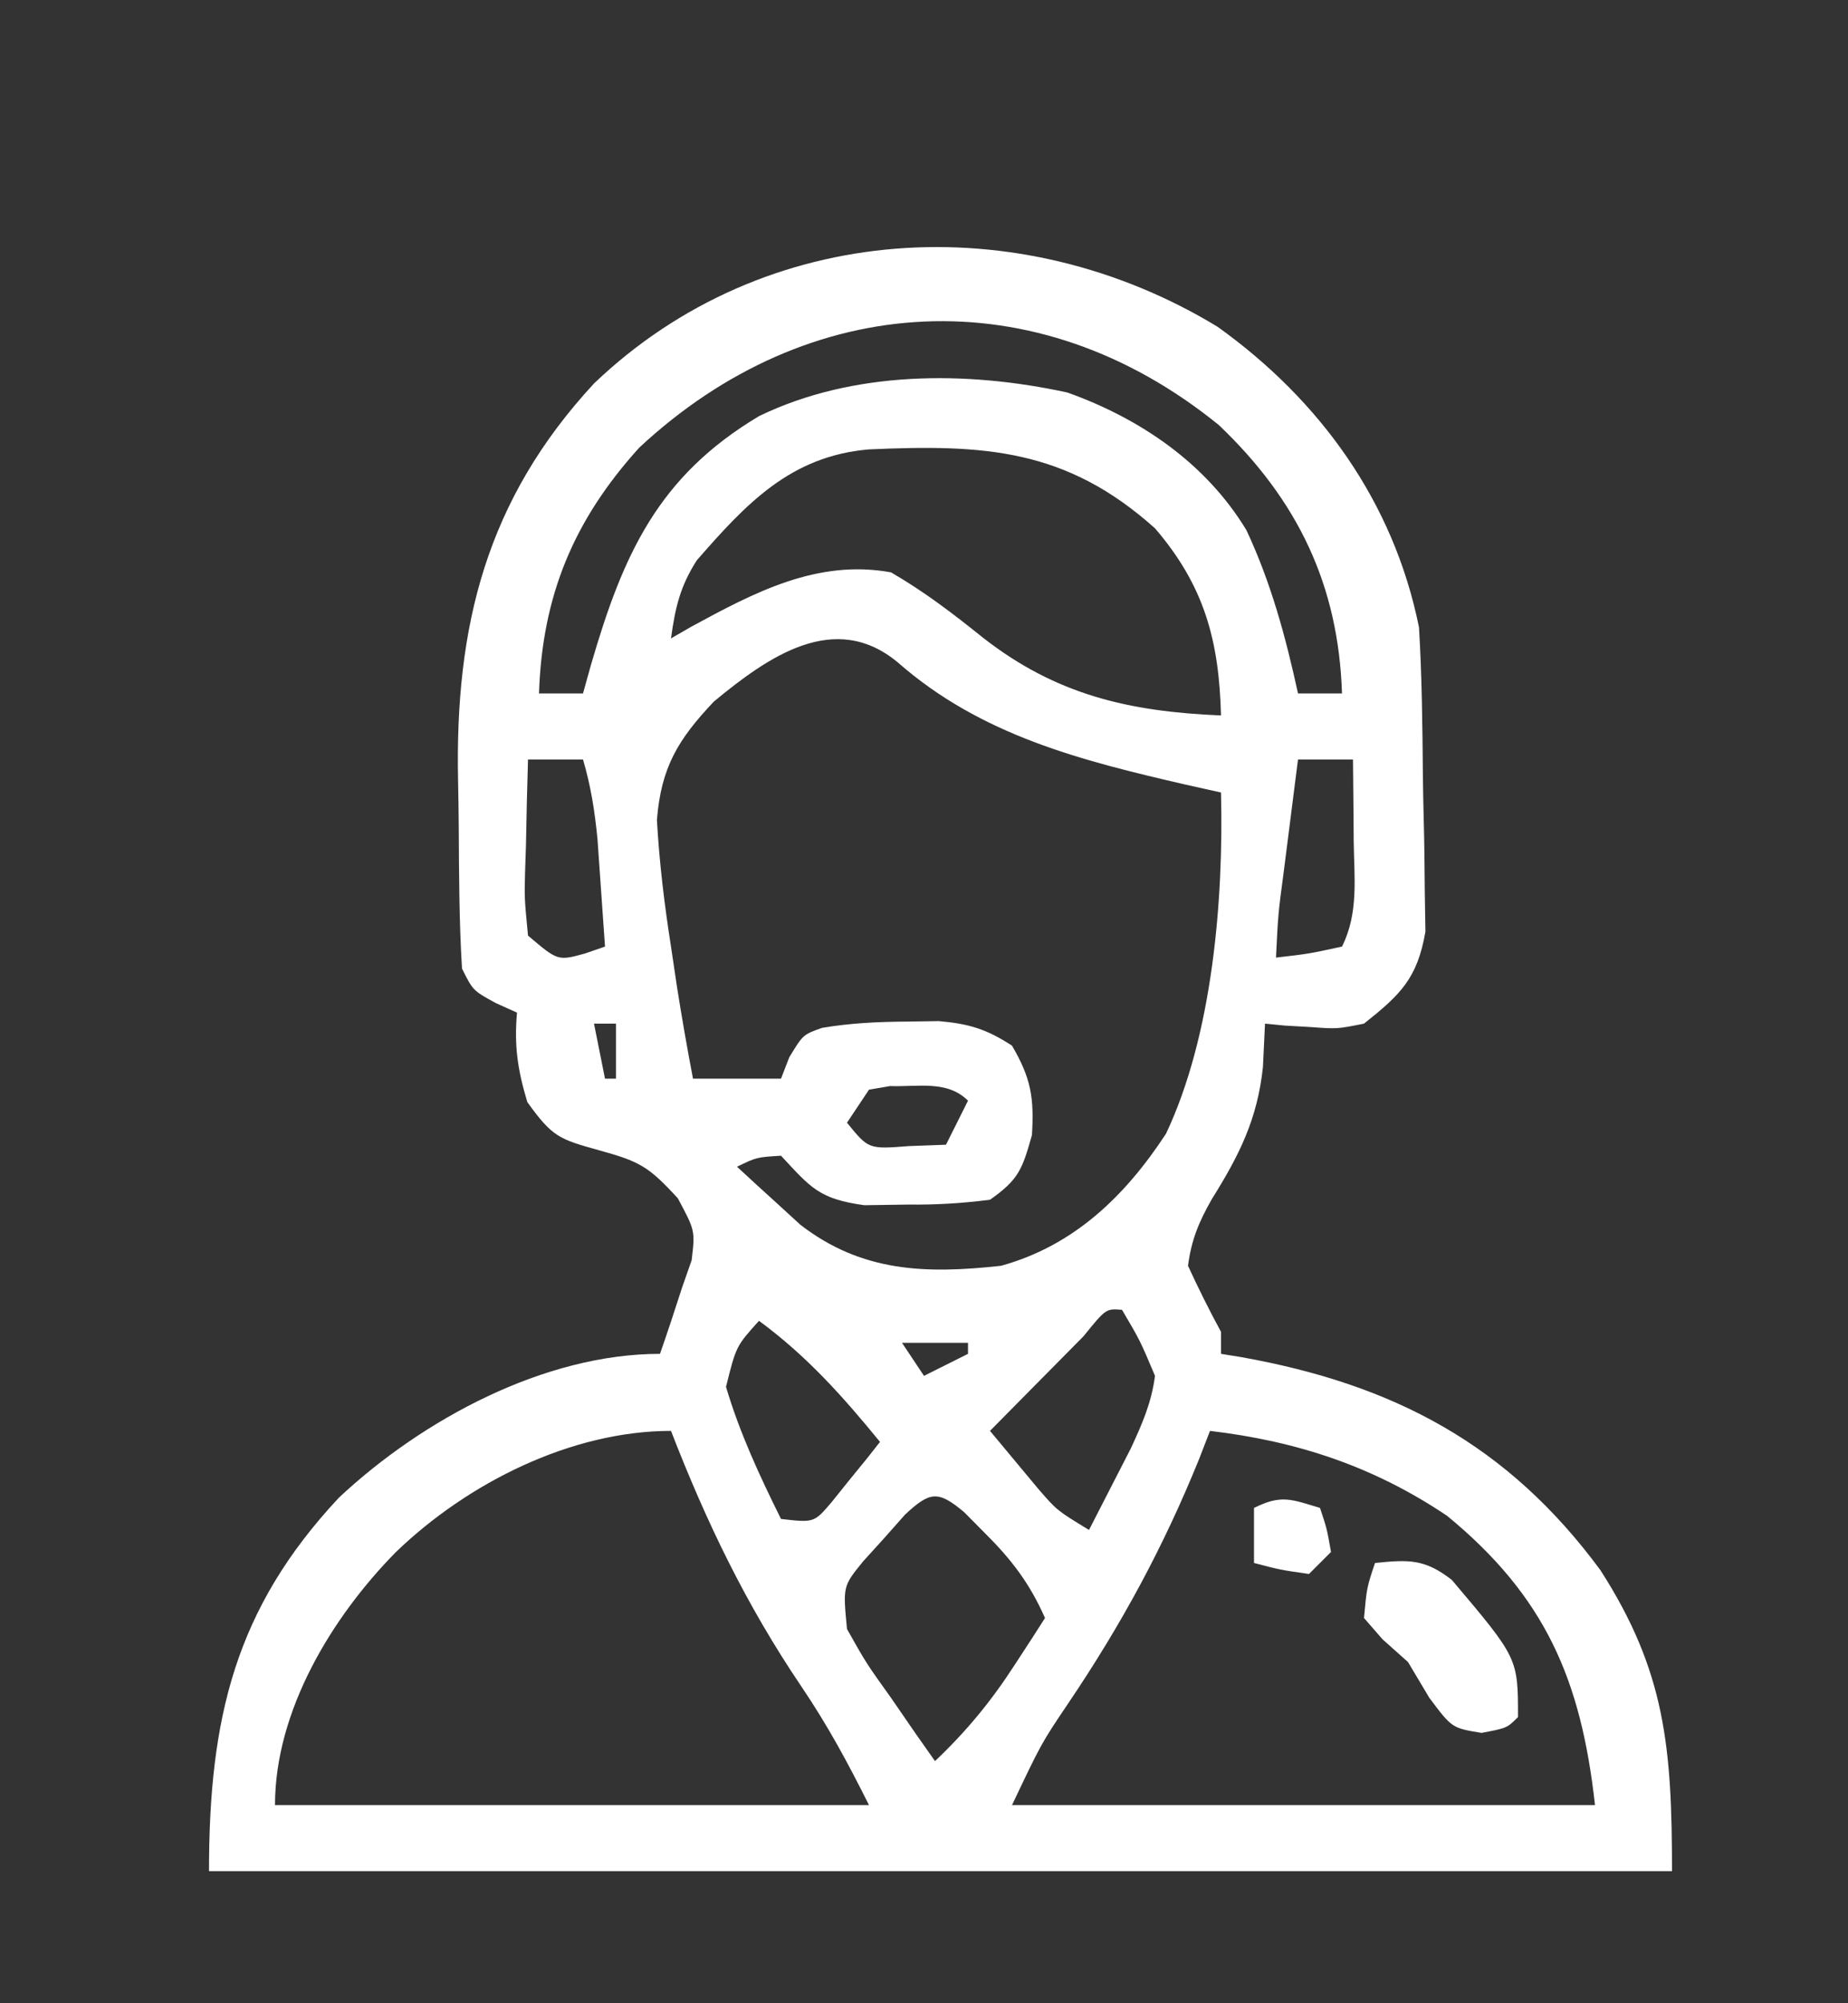 <?xml version="1.0" encoding="UTF-8"?>
<svg version="1.1" xmlns="http://www.w3.org/2000/svg" width="168" height="182">
<rect width="100%" height="100%" fill="#333333" stroke="none"/>
<path d="M0 0 C9.334 6.679 16.019 15.94 18.312 27.312 C18.577 31.734 18.625 36.156 18.663 40.584 C18.679 42.026 18.707 43.469 18.745 44.91 C18.8 47.002 18.821 49.091 18.836 51.184 C18.866 53.054 18.866 53.054 18.896 54.963 C18.156 59.209 16.64 60.666 13.312 63.312 C10.855 63.801 10.855 63.801 8.5 63.625 C7.71 63.58 6.92 63.535 6.105 63.488 C5.514 63.43 4.922 63.372 4.312 63.312 C4.22 65.262 4.22 65.262 4.125 67.25 C3.625 71.985 1.975 75.27 -0.531 79.27 C-1.709 81.35 -2.377 82.944 -2.688 85.312 C-1.753 87.344 -0.755 89.348 0.312 91.312 C0.312 91.972 0.312 92.632 0.312 93.312 C0.918 93.41 1.524 93.508 2.148 93.609 C15.968 96.076 26.371 101.52 34.809 112.973 C40.707 122.15 41.312 129.078 41.312 140.312 C-2.578 140.312 -46.468 140.312 -91.688 140.312 C-91.688 126.434 -89.326 116.477 -79.875 106.375 C-72.302 99.291 -61.23 93.312 -50.688 93.312 C-49.993 91.322 -49.331 89.32 -48.688 87.312 C-48.399 86.487 -48.11 85.662 -47.812 84.812 C-47.491 82.126 -47.491 82.126 -49.062 79.188 C-51.765 76.228 -52.59 75.827 -56.25 74.812 C-59.842 73.808 -60.463 73.625 -62.75 70.438 C-63.628 67.511 -63.955 65.34 -63.688 62.312 C-64.327 62.024 -64.966 61.735 -65.625 61.438 C-67.688 60.312 -67.688 60.312 -68.688 58.312 C-68.948 54.052 -68.959 49.788 -68.983 45.521 C-68.994 44.106 -69.014 42.692 -69.044 41.277 C-69.341 27.191 -66.482 15.731 -56.688 5.152 C-41.157 -9.685 -18.016 -10.944 0 0 Z M-52.57 10.977 C-58.556 17.581 -61.398 24.471 -61.688 33.312 C-60.367 33.312 -59.047 33.312 -57.688 33.312 C-57.445 32.444 -57.203 31.575 -56.953 30.68 C-54.04 20.664 -50.857 13.586 -41.676 8.113 C-33.117 3.972 -22.833 3.976 -13.652 5.973 C-7.036 8.335 -1.049 12.404 2.625 18.484 C4.864 23.259 6.191 28.173 7.312 33.312 C8.633 33.312 9.953 33.312 11.312 33.312 C10.989 23.455 7.293 15.771 0.125 8.938 C-16.47 -4.554 -37.184 -3.345 -52.57 10.977 Z M-47.34 21.215 C-48.864 23.587 -49.306 25.538 -49.688 28.312 C-49.082 27.963 -48.476 27.614 -47.852 27.254 C-42.095 24.128 -36.375 21.093 -29.688 22.312 C-26.669 24.057 -24.06 26.052 -21.344 28.234 C-14.675 33.452 -8.03 34.964 0.312 35.312 C0.139 28.512 -1.202 23.533 -5.688 18.312 C-13.777 11.059 -21.232 10.673 -31.719 11.142 C-38.822 11.757 -42.848 16.068 -47.34 21.215 Z M-45.797 34.055 C-49.055 37.508 -50.583 40.018 -50.969 44.812 C-50.746 48.702 -50.293 52.464 -49.688 56.312 C-49.51 57.511 -49.332 58.71 -49.148 59.945 C-48.705 62.745 -48.221 65.529 -47.688 68.312 C-45.047 68.312 -42.407 68.312 -39.688 68.312 C-39.316 67.353 -39.316 67.353 -38.938 66.375 C-37.688 64.312 -37.688 64.312 -35.953 63.695 C-33.335 63.253 -30.843 63.143 -28.188 63.125 C-26.78 63.104 -26.78 63.104 -25.344 63.082 C-22.586 63.321 -20.996 63.813 -18.688 65.312 C-16.962 68.27 -16.669 70.007 -16.875 73.438 C-17.758 76.561 -18.076 77.474 -20.688 79.312 C-23.272 79.639 -25.546 79.777 -28.125 79.75 C-30.103 79.779 -30.103 79.779 -32.121 79.809 C-36.228 79.237 -36.967 78.236 -39.688 75.312 C-41.906 75.449 -41.906 75.449 -43.688 76.312 C-42.466 77.446 -41.235 78.569 -40 79.688 C-39.316 80.314 -38.631 80.94 -37.926 81.586 C-32.326 85.905 -26.51 86.061 -19.688 85.312 C-13.058 83.491 -8.394 78.971 -4.688 73.312 C-0.462 64.381 0.558 52.094 0.312 42.312 C-0.726 42.082 -1.765 41.851 -2.836 41.613 C-12.411 39.407 -21.492 37.133 -29.062 30.5 C-34.806 25.714 -40.861 29.978 -45.797 34.055 Z M-62.688 39.312 C-62.768 41.938 -62.828 44.561 -62.875 47.188 C-62.9 47.934 -62.925 48.68 -62.951 49.449 C-63.017 51.875 -63.017 51.875 -62.688 55.312 C-59.972 57.619 -59.972 57.619 -57.5 56.938 C-56.902 56.731 -56.304 56.525 -55.688 56.312 C-55.829 54.229 -55.976 52.146 -56.125 50.062 C-56.206 48.902 -56.287 47.742 -56.371 46.547 C-56.62 44.003 -56.969 41.753 -57.688 39.312 C-59.337 39.312 -60.987 39.312 -62.688 39.312 Z M7.312 39.312 C6.978 41.937 6.645 44.562 6.312 47.188 C6.217 47.934 6.122 48.68 6.023 49.449 C5.502 53.369 5.502 53.369 5.312 57.312 C8.283 56.97 8.283 56.97 11.312 56.312 C12.845 53.247 12.415 50.045 12.375 46.688 C12.37 45.981 12.366 45.275 12.361 44.547 C12.35 42.802 12.332 41.057 12.312 39.312 C10.662 39.312 9.012 39.312 7.312 39.312 Z M-56.688 63.312 C-56.358 64.963 -56.028 66.612 -55.688 68.312 C-55.358 68.312 -55.028 68.312 -54.688 68.312 C-54.688 66.662 -54.688 65.013 -54.688 63.312 C-55.347 63.312 -56.008 63.312 -56.688 63.312 Z M-31.688 69.312 C-32.678 70.797 -32.678 70.797 -33.688 72.312 C-31.731 74.724 -31.731 74.724 -28.062 74.438 C-26.949 74.396 -25.835 74.355 -24.688 74.312 C-24.027 72.993 -23.367 71.672 -22.688 70.312 C-24.579 68.421 -27.258 69.076 -29.777 68.984 C-30.408 69.093 -31.038 69.201 -31.688 69.312 Z M-12.191 91.719 C-13.213 92.747 -14.233 93.779 -15.25 94.812 C-15.77 95.337 -16.29 95.862 -16.826 96.402 C-18.116 97.704 -19.402 99.008 -20.688 100.312 C-19.755 101.441 -18.816 102.566 -17.875 103.688 C-17.092 104.627 -17.092 104.627 -16.293 105.586 C-14.605 107.535 -14.605 107.535 -11.688 109.312 C-10.87 107.732 -10.059 106.148 -9.25 104.562 C-8.571 103.24 -8.571 103.24 -7.879 101.891 C-6.834 99.63 -6.016 97.774 -5.688 95.312 C-7.046 92.095 -7.046 92.095 -8.688 89.312 C-10.146 89.197 -10.146 89.197 -12.191 91.719 Z M-41.688 90.312 C-43.766 92.614 -43.766 92.614 -44.688 96.312 C-43.436 100.517 -41.636 104.389 -39.688 108.312 C-36.68 108.658 -36.68 108.658 -35.082 106.781 C-34.56 106.132 -34.038 105.482 -33.5 104.812 C-32.97 104.163 -32.44 103.513 -31.895 102.844 C-31.496 102.338 -31.098 101.833 -30.688 101.312 C-34.069 97.176 -37.353 93.499 -41.688 90.312 Z M-28.688 92.312 C-27.698 93.797 -27.698 93.797 -26.688 95.312 C-25.367 94.653 -24.047 93.993 -22.688 93.312 C-22.688 92.983 -22.688 92.653 -22.688 92.312 C-24.668 92.312 -26.648 92.312 -28.688 92.312 Z M-74.688 111.312 C-80.497 117.205 -85.688 125.715 -85.688 134.312 C-67.868 134.312 -50.047 134.312 -31.688 134.312 C-33.634 130.419 -35.445 127.068 -37.848 123.516 C-42.849 116.122 -46.463 108.634 -49.688 100.312 C-58.78 100.312 -68.181 105.05 -74.688 111.312 Z M-0.688 100.312 C-1.016 101.161 -1.345 102.009 -1.684 102.883 C-4.941 110.917 -8.782 117.98 -13.637 125.156 C-16.016 128.689 -16.016 128.689 -18.688 134.312 C-1.198 134.312 16.293 134.312 34.312 134.312 C33.047 122.919 29.801 115.378 20.875 108.035 C14.195 103.544 7.261 101.254 -0.688 100.312 Z M-28.414 107.922 C-29.354 108.981 -29.354 108.981 -30.312 110.062 C-30.944 110.759 -31.576 111.455 -32.227 112.172 C-34.063 114.431 -34.063 114.431 -33.688 118.312 C-31.94 121.419 -31.94 121.419 -29.688 124.562 C-28.574 126.179 -28.574 126.179 -27.438 127.828 C-26.571 129.058 -26.571 129.058 -25.688 130.312 C-22.826 127.6 -20.578 124.871 -18.438 121.562 C-17.917 120.763 -17.396 119.964 -16.859 119.141 C-16.473 118.537 -16.086 117.934 -15.688 117.312 C-17.085 114.154 -18.739 111.99 -21.188 109.562 C-21.796 108.949 -22.404 108.335 -23.031 107.703 C-25.417 105.7 -26.143 105.805 -28.414 107.922 Z " fill="#FFFFFF" transform="translate(110.688,29.688)"/>
<path d="M0 0 C3.066 -0.307 4.502 -0.386 6.984 1.539 C13 8.646 13 8.646 13 14 C12 15 12 15 9.688 15.438 C7 15 7 15 4.938 12.25 C4.298 11.178 3.659 10.105 3 9 C2.237 8.319 1.474 7.639 0.688 6.938 C0.131 6.298 -0.426 5.659 -1 5 C-0.75 2.25 -0.75 2.25 0 0 Z " fill="#FFFFFF" transform="translate(125,142)"/>
<path d="M0 0 C0.625 1.875 0.625 1.875 1 4 C0.34 4.66 -0.32 5.32 -1 6 C-3.625 5.625 -3.625 5.625 -6 5 C-6 3.35 -6 1.7 -6 0 C-3.509 -1.245 -2.589 -0.777 0 0 Z " fill="#FFFFFF" transform="translate(120,137)"/>
</svg>
